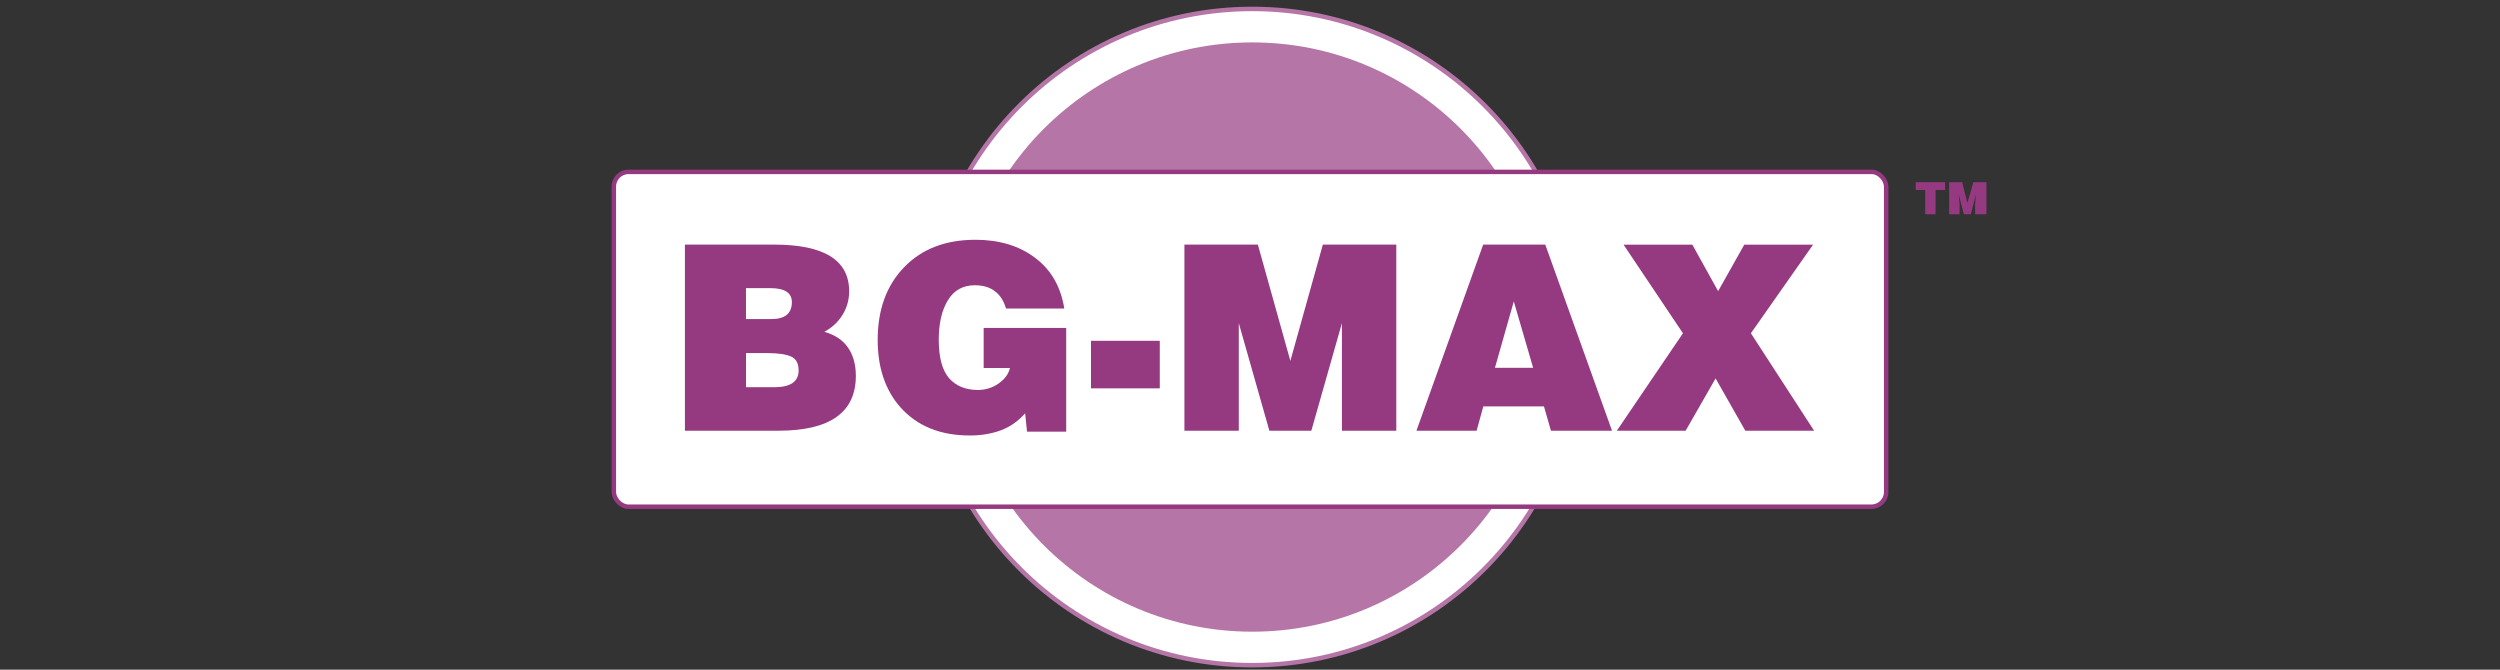 <?xml version="1.0" encoding="UTF-8"?><svg id="a" xmlns="http://www.w3.org/2000/svg" viewBox="0 0 560 150"><rect x="0" y="0" width="560" height="150" fill="#333333" stroke="none"/><circle cx="280.5" cy="75.5" r="73.5" style="fill:#fff; stroke:#b575a7; stroke-miterlimit:10;"/><circle cx="280.5" cy="75.5" r="66" style="fill:#b575a7;"/><rect x="137.5" y="38.5" width="285" height="75" rx="3.29" ry="3.29" style="fill:#fff; stroke:#953a81; stroke-miterlimit:10;"/><path d="M153.42,96.48v-41.69h19.97c11.21,0,16.82,3.48,16.82,10.45,0,1.91-.49,3.66-1.47,5.27-.98,1.59-2.34,2.86-4.08,3.82,2.4.68,4.17,1.87,5.32,3.57,1.15,1.68,1.73,3.78,1.73,6.29,0,8.19-5.79,12.29-17.36,12.29h-20.93ZM167.1,71.47h5.69c3.06,0,4.59-1.26,4.59-3.79,0-2.1-1.62-3.14-4.87-3.14h-5.41v6.94ZM167.1,86.74h6.32c3.64,0,5.47-1.25,5.47-3.74,0-1.64-.59-2.7-1.76-3.17-1.15-.49-2.93-.74-5.32-.74h-4.7v7.65Z" style="fill:#953a81;"/><path d="M220.34,82.43v-8.98h18.49v23.25h-8.78l-.42-4.13c-1.53,1.76-3.34,3.03-5.44,3.82-2.1.77-4.41,1.16-6.94,1.16-6.63,0-11.82-2.11-15.58-6.34-3.38-3.85-5.07-8.87-5.07-15.07,0-6.76,1.97-12.19,5.92-16.28,3.96-4.1,9.29-6.15,15.97-6.15,5.32,0,9.77,1.34,13.34,4.02,3.59,2.66,5.78,6.46,6.57,11.38h-13.06c-.49-1.72-1.32-3.01-2.49-3.88-1.15-.89-2.65-1.33-4.5-1.33-2.66,0-4.67,1.12-6.03,3.37-1.36,2.23-2.04,5.16-2.04,8.81,0,3.96.76,6.83,2.29,8.61,1.55,1.77,3.71,2.66,6.49,2.66,1.7,0,3.24-.48,4.62-1.44,1.38-.96,2.23-2.12,2.55-3.48h-5.89Z" style="fill:#953a81;"/><path d="M244.38,76.34h15.41v10.65h-15.41v-10.65Z" style="fill:#953a81;"/><path d="M265.31,54.79h16.45l7.28,26.05,7.28-26.05h16.45v41.69h-12.18v-24.1l-6.85,24.1h-9.4l-6.85-24.1v24.1h-12.18v-41.69Z" style="fill:#953a81;"/><path d="M317.28,96.48l14.95-41.69h13.91l14.95,41.69h-13.68l-1.56-5.44h-13.59l-1.5,5.44h-13.48ZM334.87,82.38h8.55l-4.33-14.87-4.22,14.87Z" style="fill:#953a81;"/><path d="M362.17,96.48l14.81-21.83-13.31-19.85h15.41l5.78,10.42,5.86-10.42h15.41l-13.93,19.85,14.16,21.83h-15.41l-6.66-11.72-6.71,11.72h-15.41Z" style="fill:#953a81;"/><path d="M429.11,40.81h6.59v1.75h-2.13v5.43h-2.32v-5.43h-2.13v-1.75Z" style="fill:#953a81;"/><path d="M439.52,40.81l1.17,4.66,1.35-4.66h2.92v7.18h-2.53v-2.33l.2-2.13-1.17,4.47h-1.55l-1.17-4.47.2,2.13v2.33h-2.33v-7.18h2.91Z" style="fill:#953a81;"/></svg>